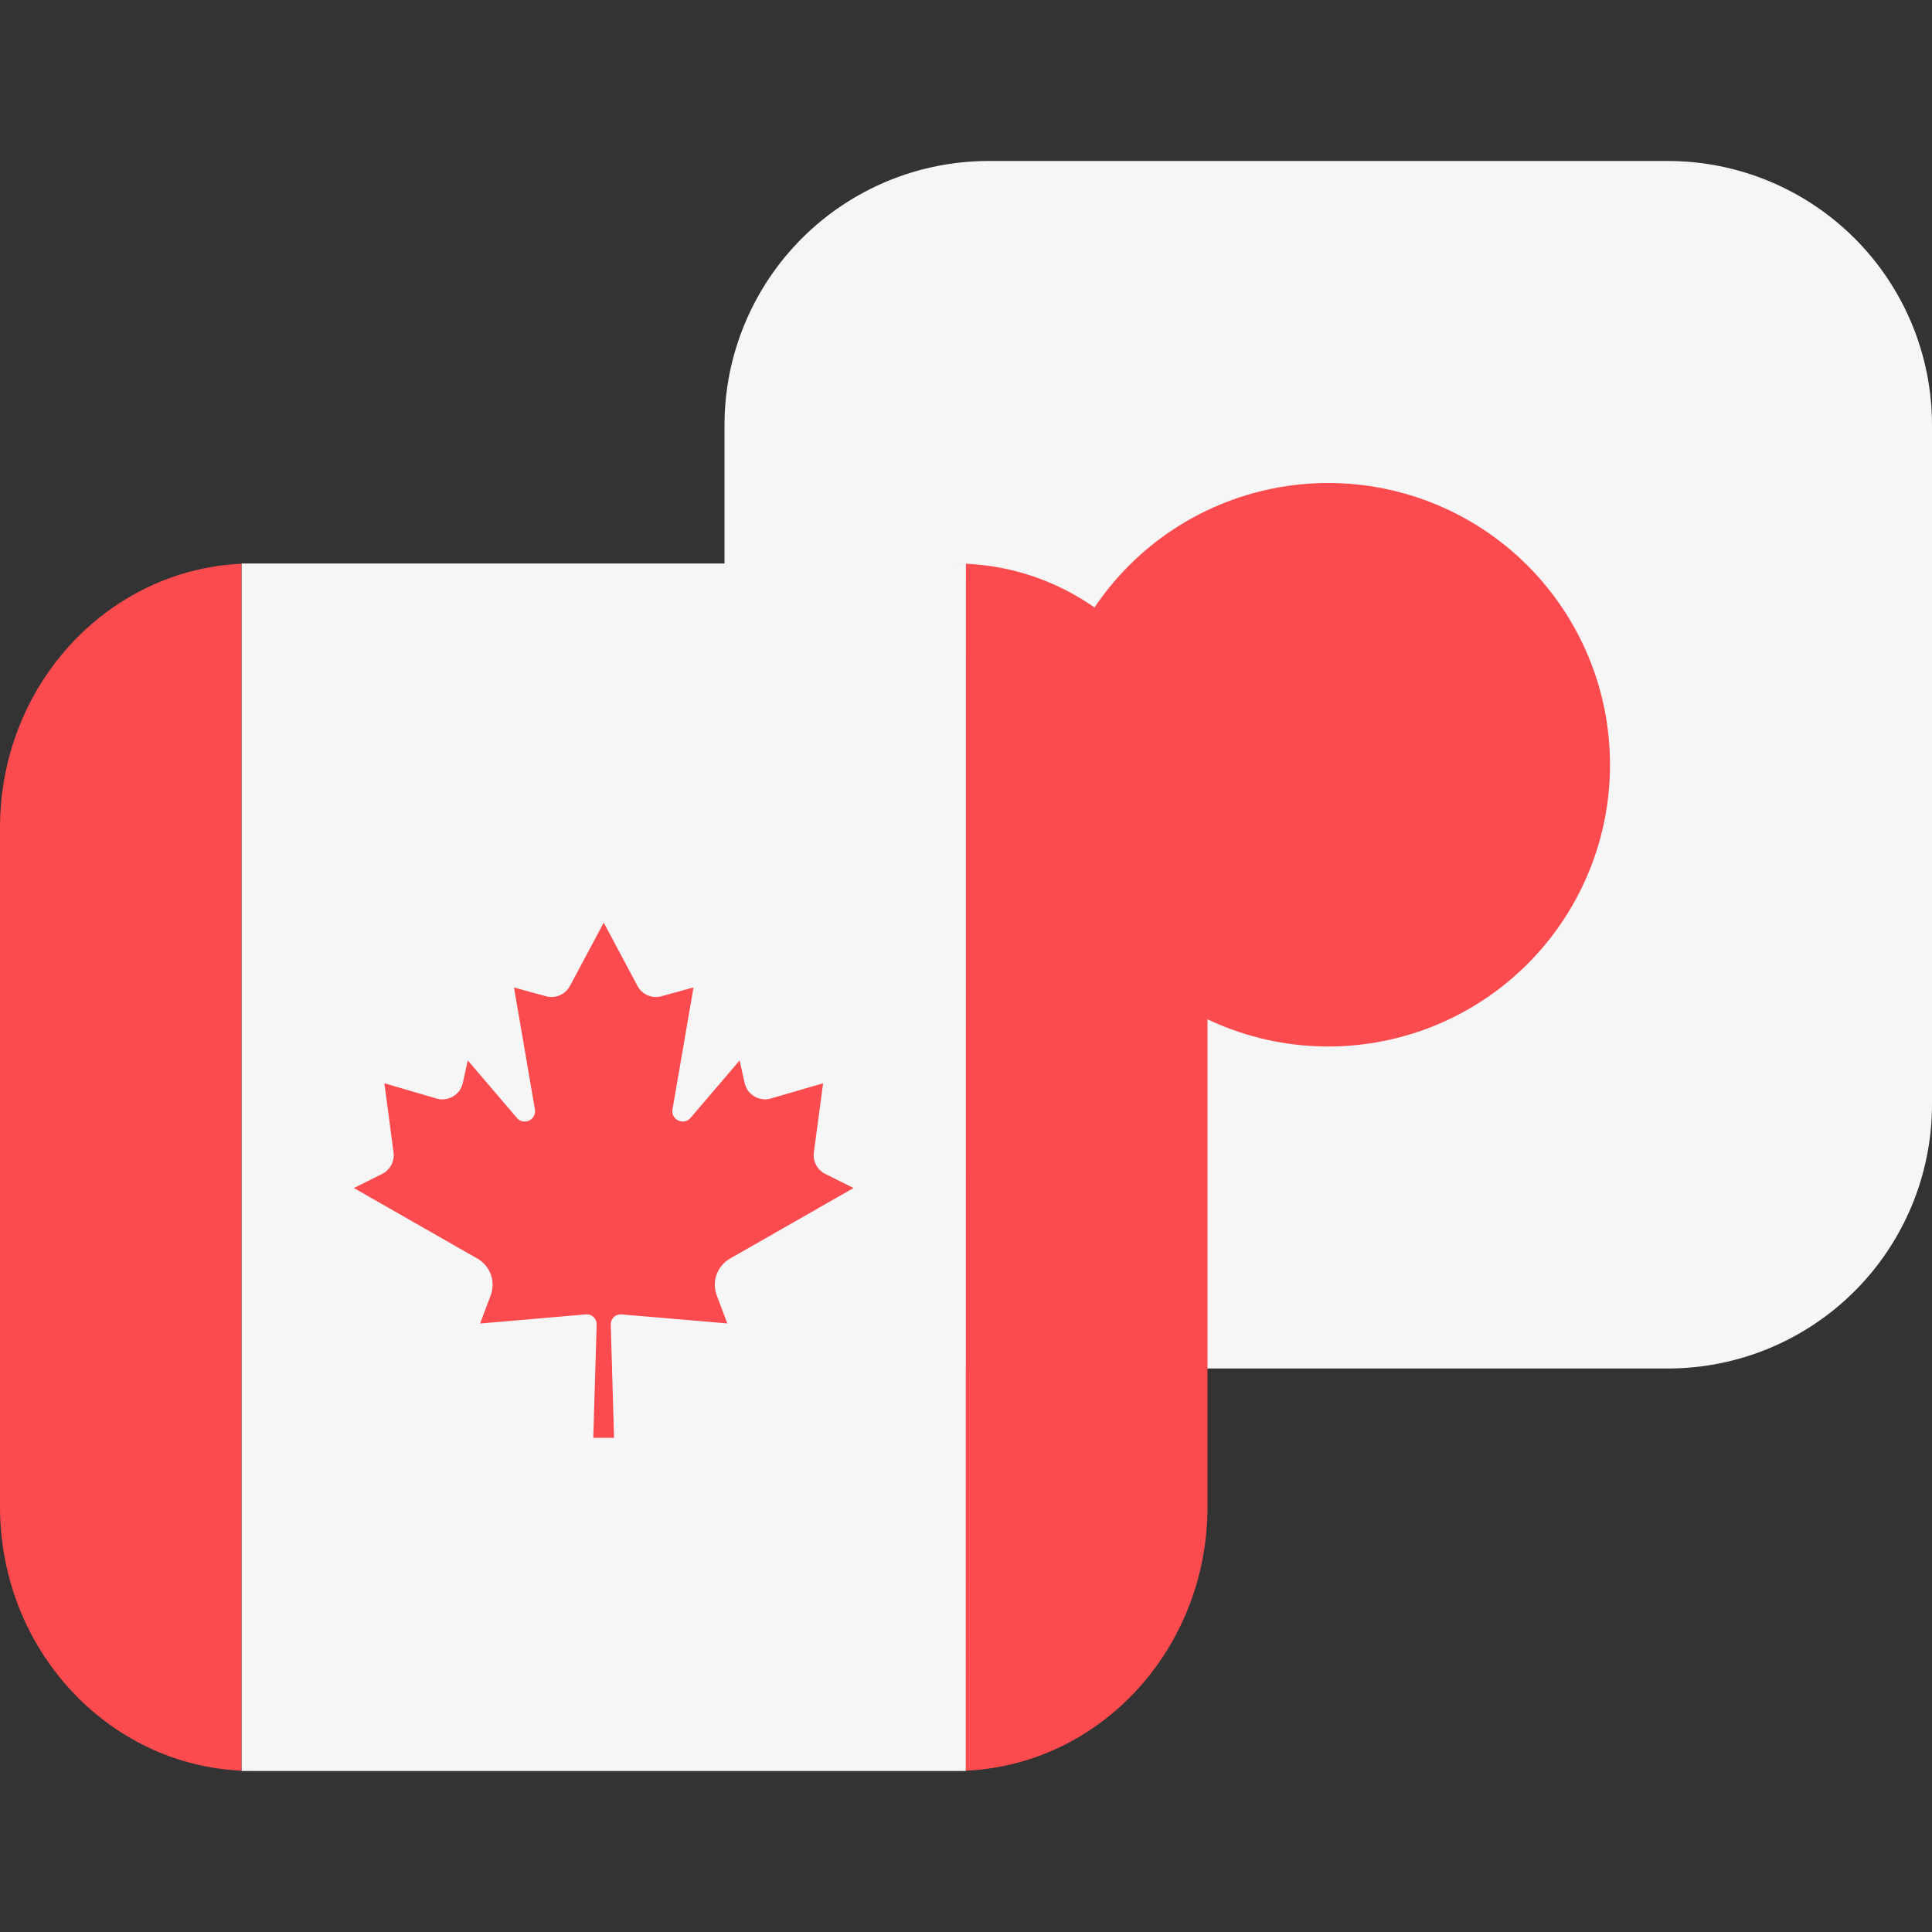 <svg width="24" height="24" viewBox="0 0 24 24" fill="none" xmlns="http://www.w3.org/2000/svg">
<rect x="0" y="0" width="24" height="24" fill="#333333" stroke="none"/>
<path d="M20.719 2H12.28C11.41 2 10.576 2.346 9.961 2.961C9.346 3.577 9 4.411 9 5.281V13.719C9 14.589 9.346 15.424 9.961 16.039C10.576 16.654 11.411 17 12.281 17H20.719C21.589 17 22.424 16.654 23.039 16.039C23.654 15.424 24 14.589 24 13.719V5.28C24 4.41 23.654 3.576 23.039 2.961C22.423 2.346 21.589 2 20.719 2Z" fill="#F6F6F6"/>
<path d="M16.5 13C16.96 13 17.415 12.909 17.839 12.734C18.264 12.558 18.65 12.3 18.975 11.975C19.3 11.65 19.558 11.264 19.734 10.839C19.91 10.415 20 9.96 20 9.5C20 9.04 19.91 8.585 19.734 8.161C19.558 7.736 19.3 7.35 18.975 7.025C18.65 6.7 18.264 6.442 17.839 6.266C17.415 6.091 16.96 6 16.5 6C15.572 6 14.681 6.369 14.025 7.025C13.369 7.682 13 8.572 13 9.5C13 10.428 13.369 11.319 14.025 11.975C14.681 12.631 15.572 13 16.5 13Z" fill="#FB4B4E"/>
<path d="M11.999 7H3V22H11.999V7Z" fill="#F6F6F6"/>
<path fill-rule="evenodd" clip-rule="evenodd" d="M3.137 7C3.091 7 3.045 7.001 3 7.003L3.137 7ZM3 21.996C1.331 21.921 0 20.482 0 18.718V10.281C0 8.517 1.331 7.078 3 7.003V21.996ZM3.137 21.999L3 21.996C3.045 21.998 3.091 21.999 3.137 21.999ZM11.863 7L11.999 7.003C11.954 7.001 11.909 7 11.863 7ZM11.999 7.003C13.669 7.077 15 8.516 15 10.281V18.718C15 20.53 13.596 21.999 11.863 21.999L11.998 21.996L11.999 7.003ZM10.603 14.758L9.068 15.635C8.991 15.679 8.932 15.749 8.902 15.832C8.872 15.915 8.872 16.007 8.903 16.09L9.035 16.44L7.719 16.328C7.702 16.327 7.685 16.329 7.669 16.335C7.652 16.34 7.638 16.349 7.625 16.361C7.613 16.373 7.603 16.388 7.596 16.404C7.59 16.42 7.587 16.437 7.587 16.454L7.628 17.861H7.37L7.412 16.454C7.412 16.437 7.409 16.419 7.403 16.403C7.396 16.387 7.386 16.373 7.373 16.361C7.361 16.349 7.346 16.34 7.33 16.334C7.313 16.328 7.296 16.326 7.279 16.328L5.964 16.441L6.096 16.09C6.127 16.007 6.127 15.915 6.097 15.832C6.067 15.749 6.008 15.679 5.931 15.635L4.396 14.758L4.749 14.582C4.797 14.558 4.836 14.519 4.861 14.471C4.886 14.424 4.896 14.369 4.889 14.316L4.775 13.457L5.425 13.647C5.459 13.657 5.494 13.659 5.529 13.655C5.564 13.65 5.598 13.639 5.628 13.62C5.659 13.602 5.685 13.578 5.706 13.55C5.726 13.521 5.741 13.489 5.749 13.454L5.811 13.173L6.421 13.887C6.506 13.986 6.667 13.91 6.645 13.782L6.385 12.267L6.783 12.376C6.839 12.392 6.899 12.387 6.953 12.364C7.007 12.341 7.052 12.3 7.08 12.248L7.5 11.461L7.919 12.248C7.976 12.355 8.099 12.408 8.216 12.376L8.615 12.266L8.354 13.782C8.332 13.91 8.494 13.986 8.578 13.887L9.188 13.173L9.25 13.453C9.258 13.488 9.273 13.52 9.293 13.549C9.314 13.578 9.341 13.602 9.371 13.62C9.402 13.638 9.435 13.65 9.47 13.654C9.506 13.659 9.541 13.656 9.575 13.646L10.225 13.457L10.11 14.317C10.103 14.37 10.113 14.424 10.138 14.472C10.163 14.519 10.202 14.558 10.25 14.582L10.603 14.758Z" fill="#FB4B4E"/>
</svg>
